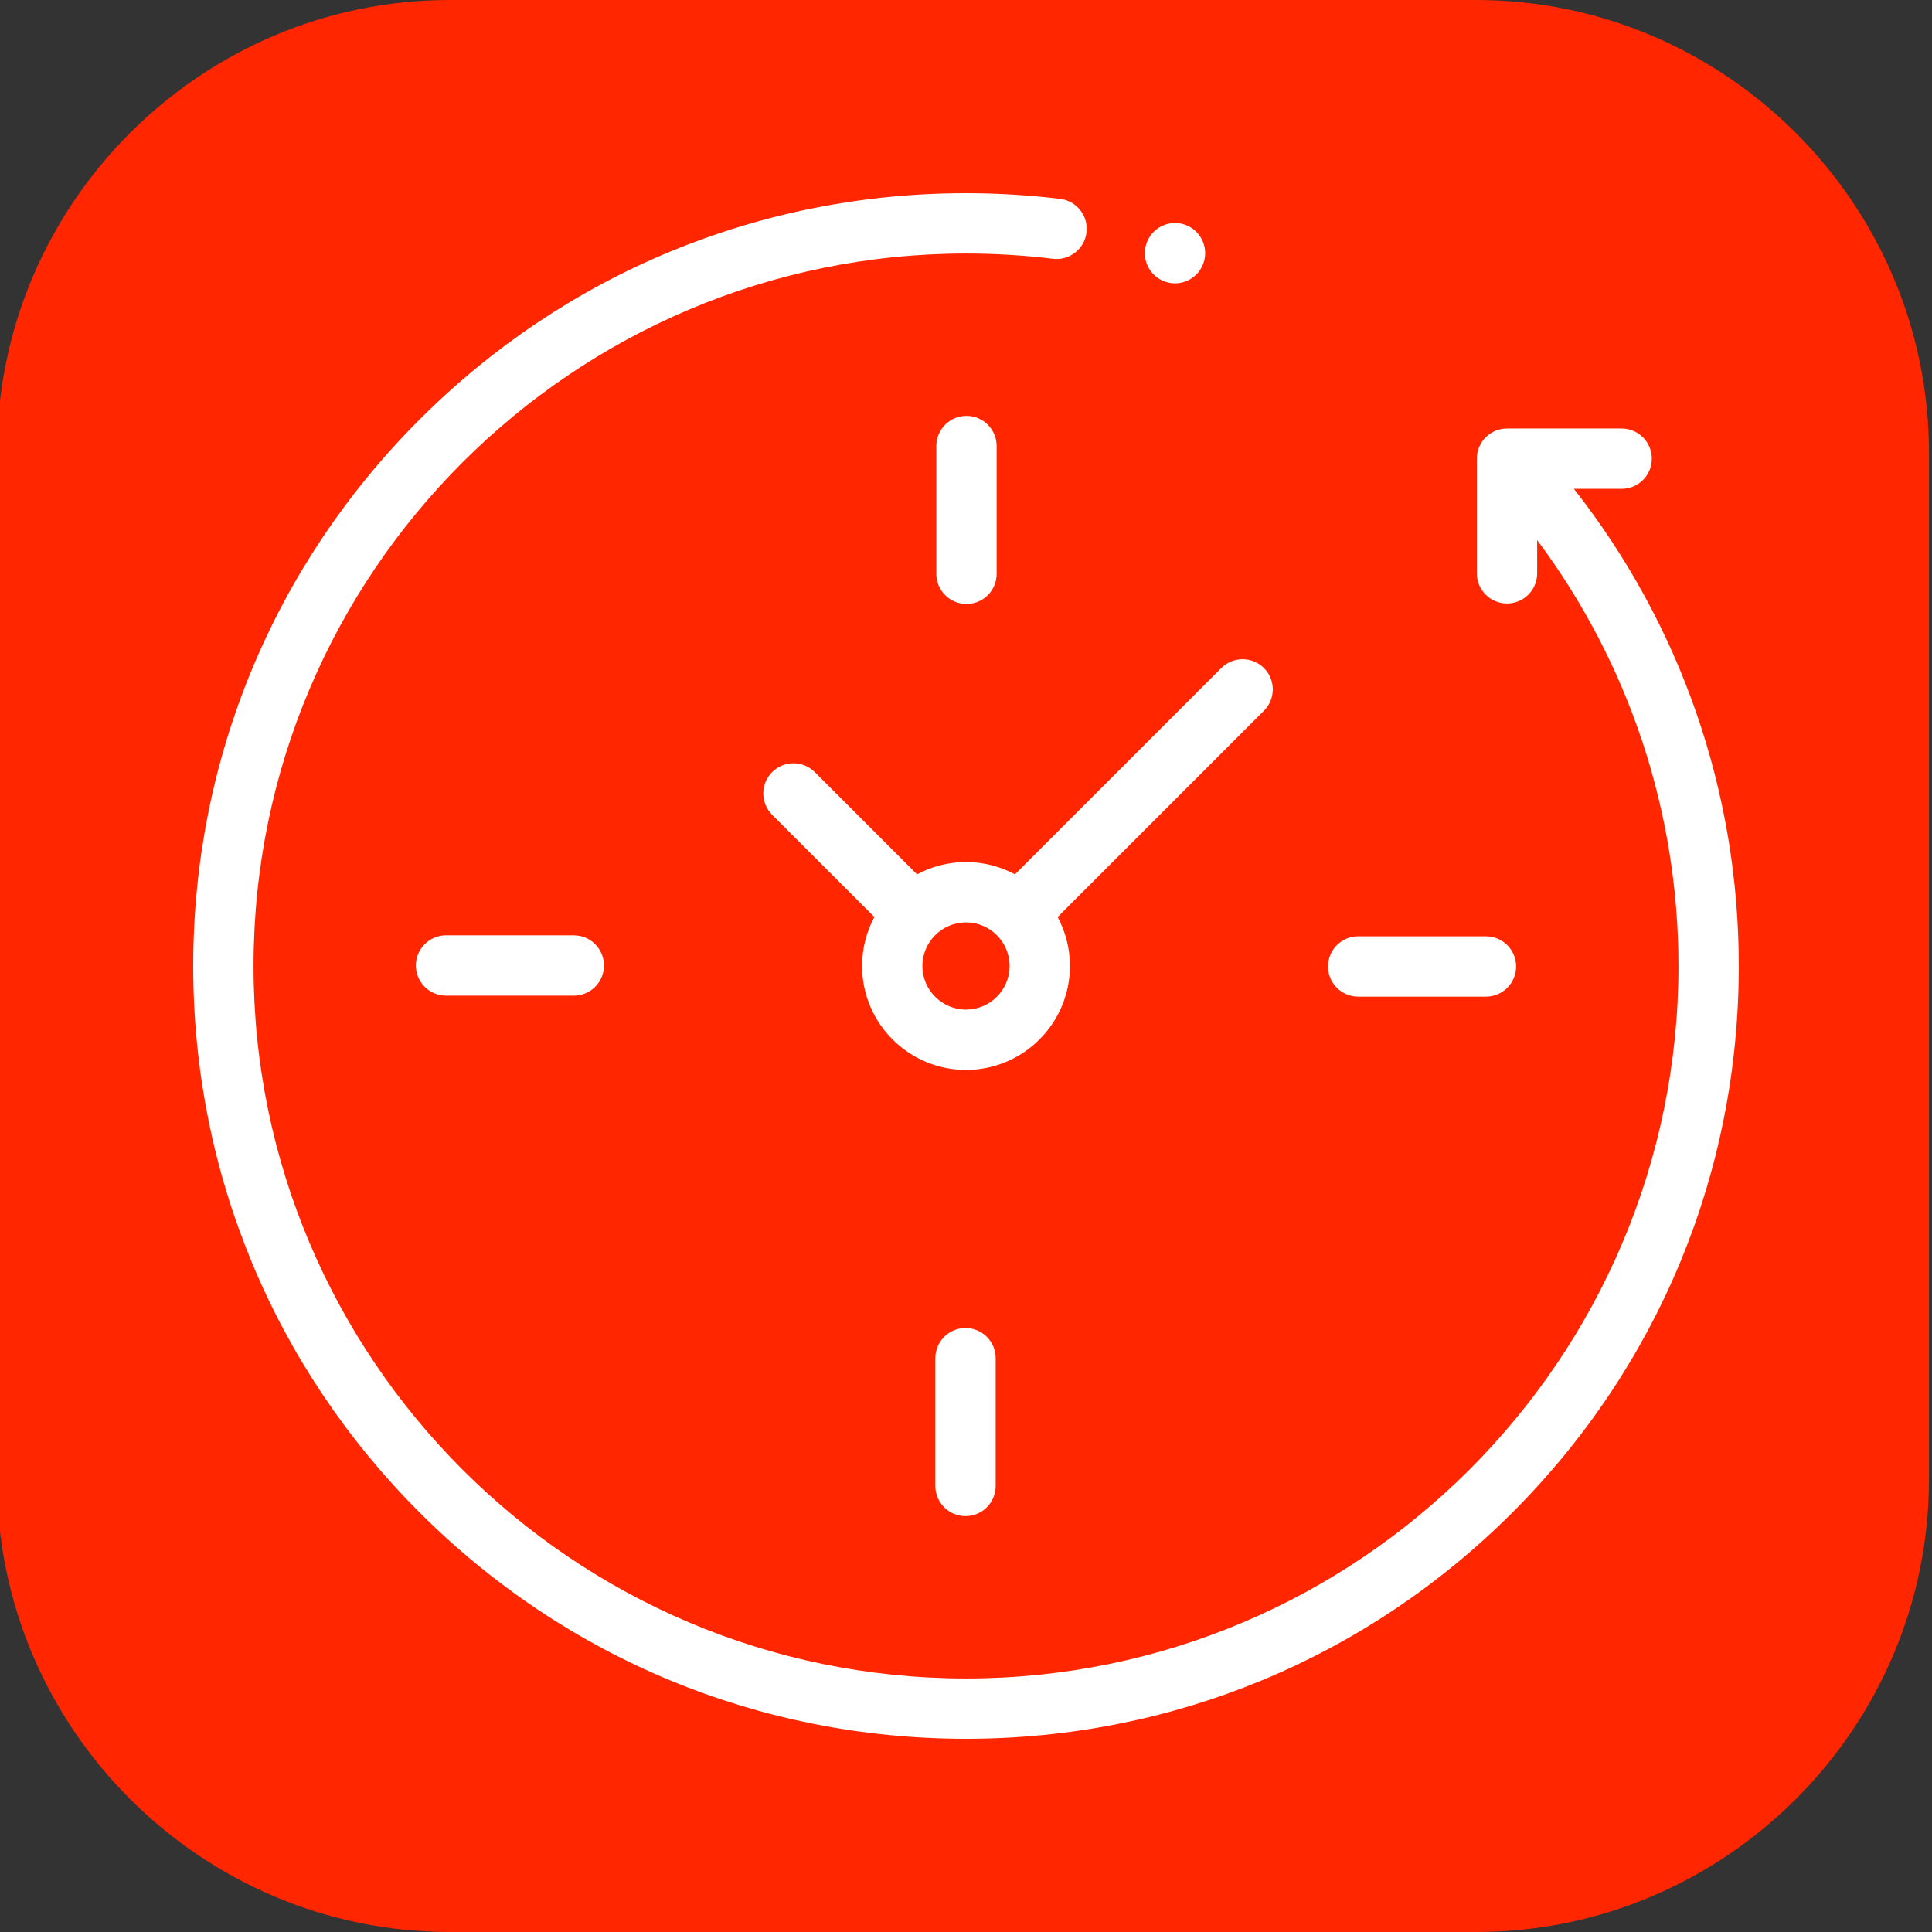 <?xml version="1.0" encoding="utf-8"?>
<!-- Generator: Adobe Illustrator 14.0.0, SVG Export Plug-In . SVG Version: 6.00 Build 43363)  -->
<!DOCTYPE svg PUBLIC "-//W3C//DTD SVG 1.1//EN" "http://www.w3.org/Graphics/SVG/1.1/DTD/svg11.dtd">
<svg version="1.1" id="Ebene_1" xmlns:svgjs="http://svgjs.com/svgjs"
	 xmlns="http://www.w3.org/2000/svg" xmlns:xlink="http://www.w3.org/1999/xlink" x="0px" y="0px" width="640px" height="640px"
	 viewBox="0 0 640 640" enable-background="new 0 0 640 640" xml:space="preserve">
<rect x="0" y="0" width="640" height="640" fill="#333333" stroke="none"/>
<g>
	<path fill="#FF2600" d="M639,490c0,82.5-67.5,150-150,150H149C66.5,640-1,572.5-1,490V150C-1,67.5,66.5,0,149,0h340
		c82.5,0,150,67.5,150,150V490z"/>
</g>
<g>
	<g id="XMLID_1031_">
		<g id="XMLID_971_">
			<g id="XMLID_977_">
				<path id="XMLID_1030_" fill="#FFFFFF" d="M521.371,161.937h15.819c5.519,0,9.992-4.475,9.992-9.993s-4.475-9.994-9.992-9.994
					h-37.976c-5.519,0-9.994,4.475-9.994,9.994v37.975c0,5.518,4.477,9.993,9.994,9.993c5.519,0,9.993-4.475,9.993-9.993v-10.996
					c30.322,40.594,46.804,89.849,46.804,141.077c0,130.139-105.874,236.013-236.013,236.013
					C189.86,556.013,83.987,450.139,83.987,320C83.987,189.861,189.861,83.987,320,83.987c9.625,0,19.312,0.584,28.793,1.737
					c5.473,0.662,10.461-3.235,11.127-8.714c0.666-5.478-3.234-10.461-8.715-11.126C340.926,64.634,330.428,64,320,64
					c-68.38,0-132.668,26.628-181.019,74.981C90.628,187.332,64,251.62,64,320s26.628,132.668,74.981,181.02
					C187.332,549.371,251.62,576,320,576s132.668-26.629,181.02-74.98C549.372,452.669,576,388.38,576,320
					C576,262.297,556.723,206.901,521.371,161.937z"/>
				<path id="XMLID_1028_" fill="#FFFFFF" d="M449.916,330.154h42.323c5.519,0,9.994-4.475,9.994-9.992
					c0-5.519-4.477-9.994-9.994-9.994h-42.323c-5.52,0-9.994,4.475-9.994,9.994C439.922,325.68,444.396,330.154,449.916,330.154z"/>
				<path id="XMLID_1004_" fill="#FFFFFF" d="M137.767,319.838c0,5.52,4.475,9.994,9.993,9.994h42.324
					c5.518,0,9.993-4.477,9.993-9.994c0-5.518-4.475-9.993-9.993-9.993H147.76C142.242,309.845,137.767,314.319,137.767,319.838z"/>
				<path id="XMLID_1001_" fill="#FFFFFF" d="M330.154,190.084V147.76c0-5.518-4.475-9.993-9.992-9.993
					c-5.519,0-9.994,4.475-9.994,9.993v42.324c0,5.519,4.475,9.994,9.994,9.994C325.68,200.078,330.154,195.603,330.154,190.084z"/>
				<path id="XMLID_1415_" fill="#FFFFFF" d="M309.845,449.916v42.324c0,5.518,4.475,9.992,9.993,9.992
					c5.52,0,9.994-4.476,9.994-9.992v-42.324c0-5.52-4.477-9.994-9.994-9.994C314.32,439.922,309.845,444.396,309.845,449.916z"/>
				<path id="XMLID_996_" fill="#FFFFFF" d="M269.909,255.775c-3.903-3.902-10.229-3.902-14.133,0
					c-3.903,3.902-3.903,10.23,0,14.133l33.869,33.869c-2.595,4.836-4.071,10.36-4.071,16.222c0,18.983,15.444,34.428,34.427,34.428
					c18.983,0,34.429-15.444,34.429-34.428c0-5.862-1.479-11.386-4.072-16.222l68.339-68.338c3.901-3.902,3.901-10.23,0-14.134
					c-3.903-3.901-10.229-3.901-14.134,0l-68.338,68.338c-4.838-2.595-10.36-4.071-16.224-4.071c-5.863,0-11.386,1.477-16.222,4.071
					L269.909,255.775z M334.439,320c0,7.963-6.478,14.439-14.439,14.439s-14.44-6.478-14.44-14.439s6.478-14.44,14.44-14.44
					S334.439,312.037,334.439,320z"/>
				<path id="XMLID_979_" fill="#FFFFFF" d="M389.225,93.858c2.641,0,5.219-1.061,7.075-2.928c1.858-1.859,2.929-4.428,2.929-7.065
					c0-2.628-1.067-5.207-2.929-7.065c-1.856-1.858-4.436-2.928-7.075-2.928c-2.628,0-5.207,1.069-7.063,2.928
					c-1.858,1.858-2.929,4.437-2.929,7.065c0,2.638,1.068,5.206,2.929,7.065C384.018,92.798,386.597,93.858,389.225,93.858z"/>
			</g>
		</g>
	</g>
</g>
</svg>
